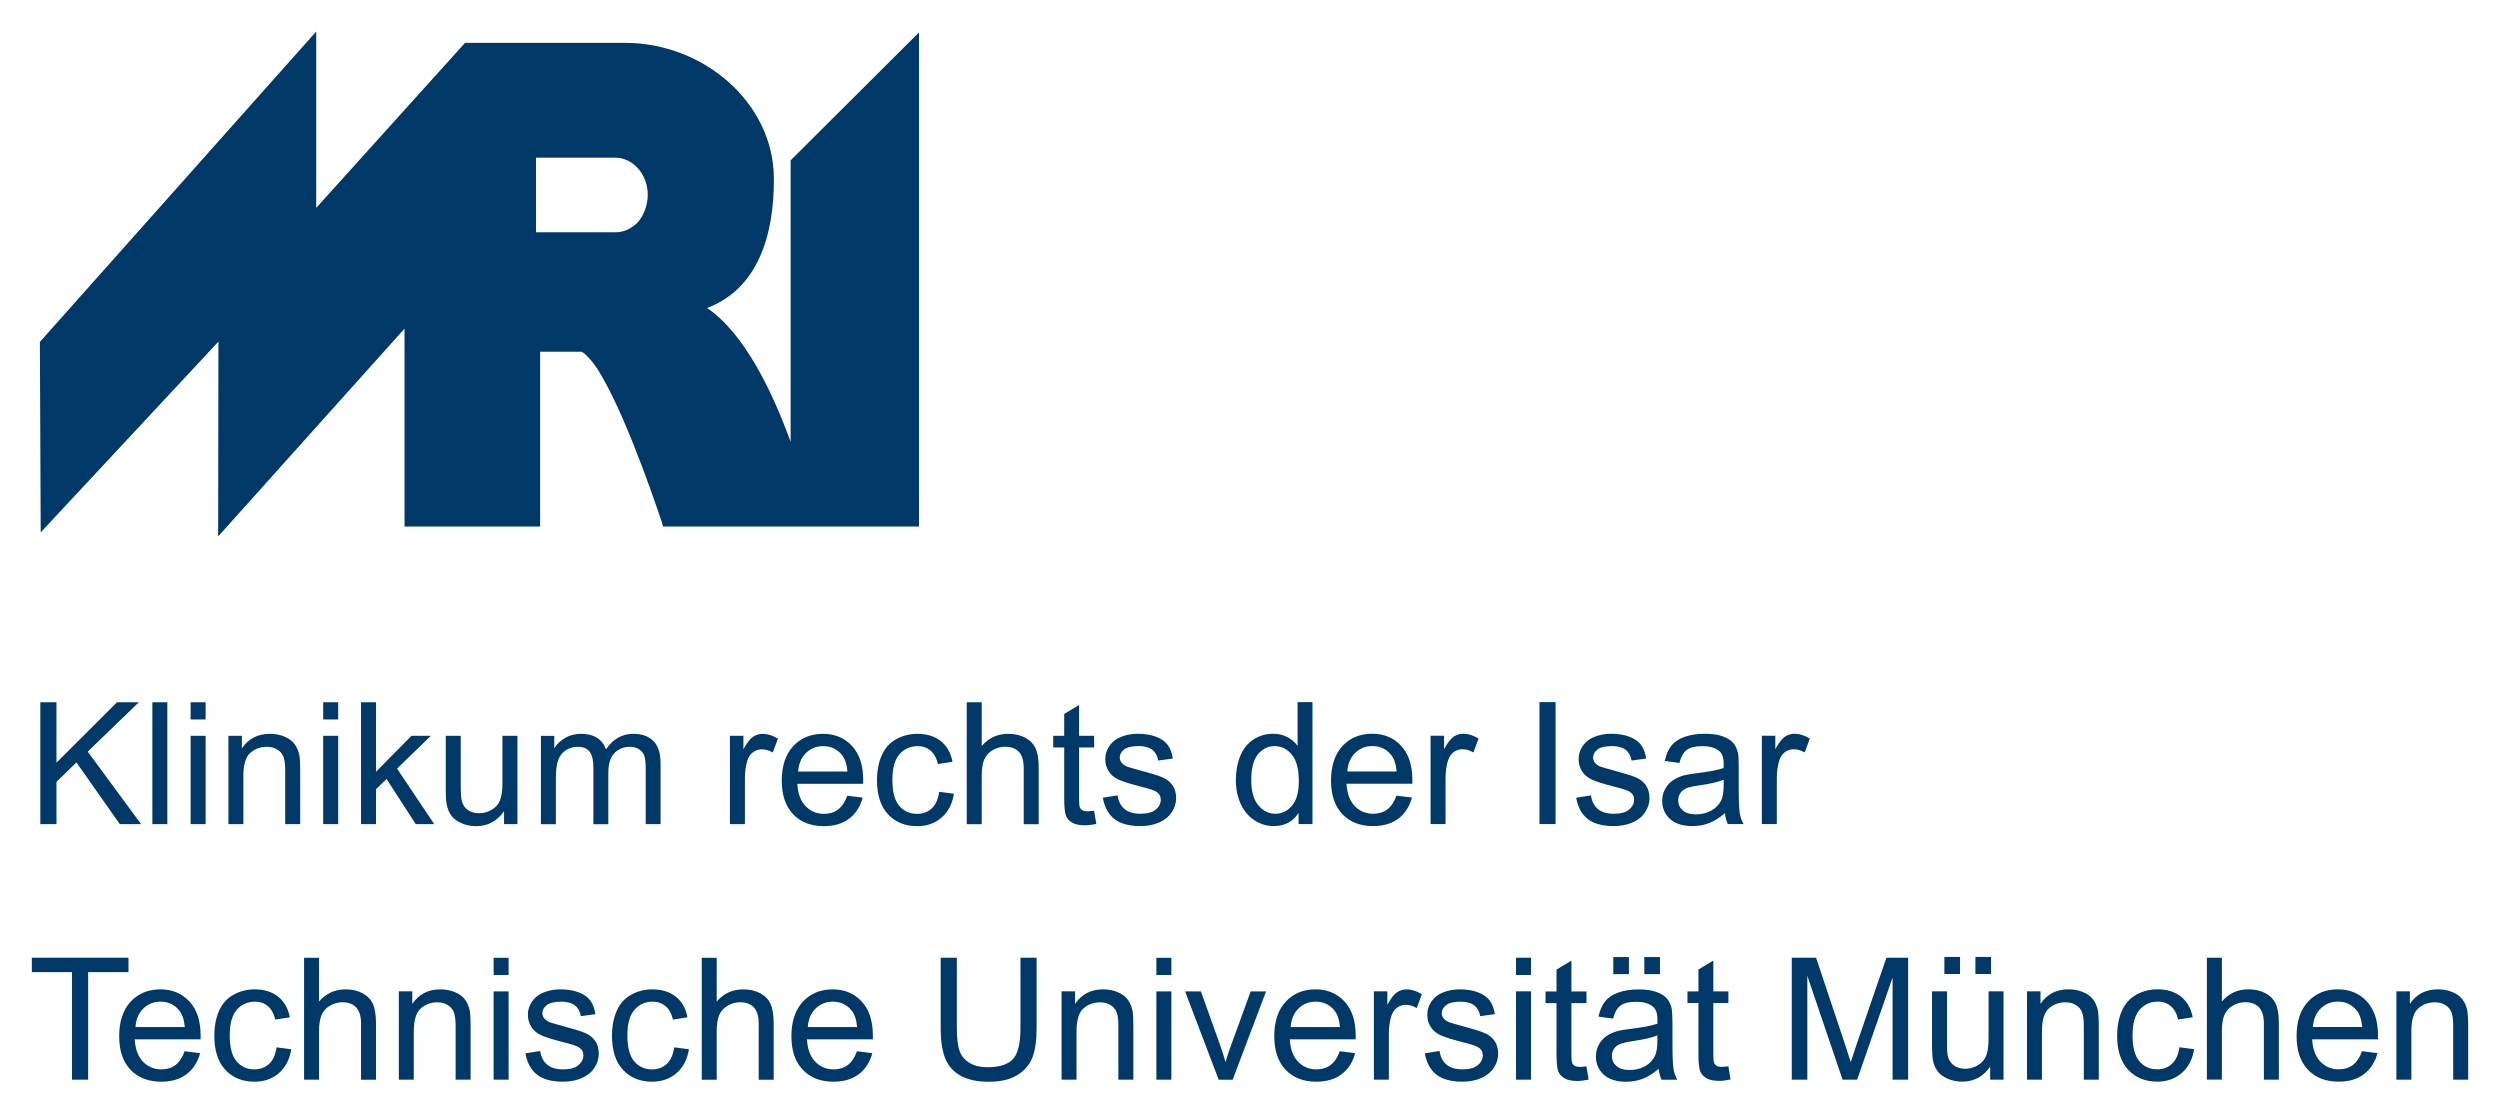 <svg xmlns:svg="http://www.w3.org/2000/svg" xmlns="http://www.w3.org/2000/svg" width="1024" height="456" viewBox="-2.309 -2.309 183.148 81.58" id="svg9134"><defs id="defs9136"></defs><path d="m 55.604,9.442 0,20.628 C 54.298,26.495 52.292,22.187 49.48,20.257 53.13,18.896 54.399,15.051 54.375,10.774 54.365,5.25 49.252,0.834 43.467,0.831 l -11.723,0 L 20.838,12.925 20.838,0 0.589,22.746 0.649,36.704 13.672,22.726 13.652,37 27.311,21.772 l 0,14.505 9.935,0 0,-12.813 2.956,0 c 0.136,-0.08 0.896,0.587 1.549,1.773 2.063,3.512 4.397,10.685 4.406,10.695 l 0.1,0.345 18.755,0 0,-36.212 -9.41,9.377 z m -12.832,5.27 -5.828,0 0,-5.465 5.828,0 c 1.238,0 2.361,1.182 2.361,2.715 0,0.753 -0.28,1.492 -0.708,1.995 -0.446,0.465 -1.036,0.758 -1.653,0.755" id="path8908" style="fill:#003867;fill-opacity:1;fill-rule:nonzero;stroke:none"></path><path d="m 4.126,76.81 0,-7.881 2.956,0 0,-1.054 -7.082,0 0,1.054 2.944,0 0,7.881 1.182,0 z m 6.4,-1.073 c -0.285,0.212 -0.627,0.317 -1.03,0.317 -0.541,0 -0.991,-0.189 -1.354,-0.567 C 7.781,75.11 7.58,74.565 7.54,73.854 l 4.826,0 c 0,-0.13 0,-0.228 0,-0.293 0,-1.069 -0.274,-1.897 -0.822,-2.486 -0.549,-0.59 -1.255,-0.884 -2.121,-0.884 -0.894,0 -1.622,0.3 -2.182,0.901 C 6.68,71.694 6.4,72.54 6.4,73.629 c 0,1.052 0.276,1.87 0.831,2.452 0.555,0.584 1.305,0.875 2.253,0.875 0.751,0 1.369,-0.182 1.852,-0.549 0.484,-0.365 0.815,-0.88 0.994,-1.541 l -1.134,-0.141 c -0.166,0.464 -0.392,0.801 -0.676,1.012 M 8.164,71.599 c 0.343,-0.338 0.767,-0.507 1.271,-0.507 0.556,0 1.01,0.212 1.359,0.634 0.227,0.273 0.366,0.681 0.415,1.226 l -3.615,0 c 0.04,-0.565 0.226,-1.016 0.57,-1.353 m 9.218,4.058 c -0.288,0.265 -0.647,0.397 -1.078,0.397 -0.537,0 -0.972,-0.197 -1.304,-0.592 -0.334,-0.393 -0.5,-1.025 -0.5,-1.895 0,-0.857 0.173,-1.483 0.517,-1.88 0.347,-0.396 0.796,-0.595 1.348,-0.595 0.365,0 0.678,0.113 0.935,0.33 0.259,0.219 0.439,0.547 0.54,0.982 l 1.066,-0.165 C 18.78,71.585 18.494,71.08 18.048,70.724 17.6,70.369 17.025,70.191 16.322,70.191 c -0.557,0 -1.072,0.131 -1.545,0.393 -0.473,0.262 -0.826,0.655 -1.057,1.18 -0.232,0.523 -0.347,1.135 -0.347,1.833 0,1.082 0.268,1.912 0.807,2.49 0.539,0.579 1.25,0.869 2.136,0.869 0.708,0 1.304,-0.21 1.789,-0.631 0.485,-0.42 0.787,-1.003 0.905,-1.746 l -1.079,-0.14 c -0.08,0.548 -0.26,0.955 -0.549,1.218 m 3.664,1.153 0,-3.541 c 0,-0.508 0.06,-0.907 0.183,-1.195 0.122,-0.288 0.326,-0.517 0.612,-0.685 0.286,-0.169 0.593,-0.254 0.918,-0.254 0.435,0 0.771,0.125 1.008,0.375 0.238,0.25 0.357,0.65 0.357,1.197 l 0,4.103 1.097,0 0,-4.103 c 0,-0.633 -0.08,-1.116 -0.228,-1.45 -0.153,-0.333 -0.406,-0.593 -0.759,-0.783 -0.354,-0.189 -0.77,-0.283 -1.25,-0.283 -0.78,0 -1.426,0.296 -1.938,0.89 l 0,-3.206 -1.097,0 0,8.935 1.097,0 z m 6.942,0 0,-3.535 c 0,-0.829 0.17,-1.391 0.51,-1.689 0.338,-0.296 0.742,-0.445 1.209,-0.445 0.293,0 0.548,0.06 0.764,0.199 0.218,0.131 0.369,0.309 0.455,0.53 0.08,0.221 0.128,0.556 0.128,1.002 l 0,3.938 1.097,0 0,-3.98 c 0,-0.508 -0.02,-0.864 -0.06,-1.066 -0.06,-0.314 -0.178,-0.584 -0.341,-0.812 -0.162,-0.227 -0.407,-0.411 -0.735,-0.551 -0.326,-0.14 -0.685,-0.21 -1.075,-0.21 -0.899,0 -1.585,0.355 -2.06,1.066 l 0,-0.92 -0.987,0 0,6.473 1.096,0 z m 6.948,-8.935 -1.097,0 0,1.261 1.097,0 0,-1.261 z m 0,2.462 -1.097,0 0,6.473 1.097,0 0,-6.473 z m 2.075,6.095 c 0.441,0.349 1.083,0.524 1.924,0.524 0.507,0 0.962,-0.09 1.365,-0.265 0.402,-0.176 0.71,-0.426 0.924,-0.75 0.212,-0.322 0.32,-0.667 0.32,-1.032 0,-0.374 -0.09,-0.688 -0.263,-0.939 -0.175,-0.253 -0.415,-0.444 -0.722,-0.576 -0.307,-0.133 -0.848,-0.302 -1.624,-0.509 -0.536,-0.146 -0.86,-0.24 -0.969,-0.28 -0.191,-0.08 -0.331,-0.175 -0.421,-0.293 -0.09,-0.112 -0.134,-0.242 -0.134,-0.385 0,-0.222 0.108,-0.417 0.323,-0.585 0.215,-0.166 0.575,-0.25 1.079,-0.25 0.427,0 0.757,0.1 0.991,0.282 0.234,0.186 0.375,0.446 0.424,0.78 L 41.3,72.007 c -0.07,-0.418 -0.195,-0.752 -0.379,-1.002 -0.182,-0.25 -0.466,-0.449 -0.85,-0.595 -0.383,-0.146 -0.83,-0.219 -1.337,-0.219 -0.338,0 -0.654,0.04 -0.948,0.131 -0.295,0.09 -0.527,0.194 -0.699,0.319 -0.227,0.164 -0.407,0.368 -0.538,0.614 -0.133,0.245 -0.199,0.512 -0.199,0.801 0,0.316 0.08,0.606 0.241,0.869 0.16,0.261 0.397,0.466 0.708,0.615 0.31,0.149 0.867,0.324 1.672,0.527 0.598,0.15 0.971,0.274 1.121,0.372 0.217,0.142 0.324,0.337 0.324,0.585 0,0.276 -0.122,0.517 -0.366,0.722 -0.244,0.205 -0.617,0.308 -1.121,0.308 -0.5,0 -0.889,-0.113 -1.168,-0.348 -0.278,-0.231 -0.447,-0.564 -0.509,-0.999 l -1.084,0.17 c 0.122,0.688 0.403,1.205 0.843,1.555 m 9.512,-0.775 c -0.288,0.265 -0.648,0.397 -1.079,0.397 -0.536,0 -0.971,-0.197 -1.304,-0.592 -0.334,-0.393 -0.5,-1.025 -0.5,-1.895 0,-0.857 0.173,-1.483 0.519,-1.88 0.345,-0.396 0.793,-0.595 1.346,-0.595 0.366,0 0.678,0.113 0.936,0.33 0.258,0.219 0.438,0.547 0.539,0.982 l 1.066,-0.165 c -0.125,-0.654 -0.412,-1.159 -0.858,-1.515 -0.448,-0.355 -1.023,-0.533 -1.725,-0.533 -0.557,0 -1.072,0.131 -1.545,0.393 -0.474,0.262 -0.827,0.655 -1.058,1.18 -0.231,0.523 -0.347,1.135 -0.347,1.833 0,1.082 0.268,1.912 0.807,2.49 0.539,0.579 1.25,0.869 2.136,0.869 0.708,0 1.304,-0.21 1.789,-0.631 0.486,-0.42 0.788,-1.003 0.905,-1.746 l -1.079,-0.14 c -0.08,0.548 -0.26,0.955 -0.548,1.218 m 3.663,1.153 0,-3.541 c 0,-0.508 0.06,-0.907 0.183,-1.195 0.122,-0.288 0.326,-0.517 0.612,-0.685 0.287,-0.169 0.593,-0.254 0.918,-0.254 0.435,0 0.771,0.125 1.009,0.375 0.237,0.25 0.356,0.65 0.356,1.197 l 0,4.103 1.097,0 0,-4.103 c 0,-0.633 -0.08,-1.116 -0.229,-1.45 -0.152,-0.333 -0.404,-0.593 -0.758,-0.783 -0.354,-0.189 -0.77,-0.283 -1.249,-0.283 -0.781,0 -1.426,0.296 -1.939,0.89 l 0,-3.206 -1.097,0 0,8.935 1.097,0 z m 9.601,-1.073 c -0.285,0.212 -0.629,0.317 -1.03,0.317 -0.542,0 -0.993,-0.189 -1.354,-0.567 -0.361,-0.377 -0.563,-0.922 -0.604,-1.633 l 4.828,0 c 0,-0.13 0,-0.228 0,-0.293 0,-1.069 -0.274,-1.897 -0.823,-2.486 -0.549,-0.59 -1.256,-0.884 -2.121,-0.884 -0.894,0 -1.621,0.3 -2.183,0.901 -0.56,0.602 -0.841,1.448 -0.841,2.537 0,1.052 0.278,1.87 0.833,2.452 0.555,0.584 1.305,0.875 2.252,0.875 0.751,0 1.369,-0.182 1.853,-0.549 0.483,-0.365 0.815,-0.88 0.993,-1.541 l -1.127,-0.141 c -0.166,0.464 -0.393,0.801 -0.676,1.012 M 57.43,71.599 c 0.344,-0.338 0.768,-0.507 1.272,-0.507 0.556,0 1.008,0.212 1.358,0.634 0.228,0.273 0.367,0.681 0.415,1.226 l -3.615,0 c 0.04,-0.565 0.227,-1.016 0.57,-1.353 m 15.015,1.432 c 0,1.121 -0.185,1.879 -0.555,2.274 -0.368,0.394 -0.988,0.591 -1.858,0.591 -0.508,0 -0.938,-0.1 -1.289,-0.299 -0.351,-0.2 -0.6,-0.482 -0.744,-0.851 -0.144,-0.367 -0.216,-0.939 -0.216,-1.715 l 0,-5.156 -1.183,0 0,5.162 c 0,0.947 0.113,1.694 0.342,2.24 0.227,0.547 0.607,0.964 1.14,1.253 0.532,0.289 1.216,0.432 2.053,0.432 0.862,0 1.558,-0.165 2.088,-0.496 0.53,-0.331 0.897,-0.761 1.1,-1.29 0.204,-0.527 0.305,-1.241 0.305,-2.139 l 0,-5.162 -1.183,0 0,5.156 z m 4.109,3.779 0,-3.535 c 0,-0.829 0.169,-1.391 0.509,-1.689 0.339,-0.296 0.742,-0.445 1.21,-0.445 0.292,0 0.547,0.06 0.765,0.199 0.216,0.131 0.369,0.309 0.454,0.53 0.09,0.221 0.127,0.556 0.127,1.002 l 0,3.938 1.098,0 0,-3.98 c 0,-0.508 -0.02,-0.864 -0.06,-1.066 -0.06,-0.314 -0.179,-0.584 -0.342,-0.812 -0.162,-0.227 -0.407,-0.411 -0.733,-0.551 -0.328,-0.14 -0.687,-0.21 -1.077,-0.21 -0.898,0 -1.585,0.355 -2.06,1.066 l 0,-0.92 -0.987,0 0,6.473 1.097,0 z m 6.948,-8.935 -1.098,0 0,1.261 1.098,0 0,-1.261 z m 0,2.462 -1.098,0 0,6.473 1.098,0 0,-6.473 z m 4.492,6.473 2.45,-6.473 -1.127,0 -1.439,3.949 c -0.175,0.48 -0.31,0.89 -0.408,1.231 -0.126,-0.451 -0.265,-0.885 -0.415,-1.303 l -1.39,-3.877 -1.157,0 2.462,6.473 1.024,0 z m 7.174,-1.073 c -0.285,0.212 -0.628,0.317 -1.03,0.317 -0.54,0 -0.991,-0.189 -1.354,-0.567 -0.361,-0.377 -0.562,-0.922 -0.602,-1.633 l 4.827,0 c 0,-0.13 0,-0.228 0,-0.293 0,-1.069 -0.274,-1.897 -0.822,-2.486 -0.549,-0.59 -1.255,-0.884 -2.122,-0.884 -0.893,0 -1.621,0.3 -2.181,0.901 -0.561,0.602 -0.841,1.448 -0.841,2.537 0,1.052 0.277,1.87 0.831,2.452 0.555,0.584 1.306,0.875 2.253,0.875 0.751,0 1.368,-0.182 1.852,-0.549 0.484,-0.365 0.815,-0.88 0.994,-1.541 l -1.129,-0.141 c -0.166,0.464 -0.392,0.801 -0.676,1.012 m -2.356,-4.138 c 0.343,-0.338 0.767,-0.507 1.271,-0.507 0.556,0 1.01,0.212 1.359,0.634 0.227,0.273 0.366,0.681 0.415,1.226 l -3.615,0 c 0.04,-0.565 0.227,-1.016 0.57,-1.353 m 6.628,5.211 0,-3.389 c 0,-0.464 0.06,-0.89 0.183,-1.28 0.09,-0.256 0.217,-0.456 0.409,-0.6 0.191,-0.145 0.406,-0.216 0.646,-0.216 0.267,0 0.536,0.07 0.805,0.237 l 0.377,-1.018 c -0.382,-0.235 -0.757,-0.353 -1.127,-0.353 -0.256,0 -0.491,0.08 -0.704,0.219 -0.214,0.146 -0.446,0.449 -0.699,0.909 l 0,-0.982 -0.987,0 0,6.473 1.097,0 z m 3.478,-0.378 c 0.44,0.349 1.081,0.524 1.922,0.524 0.509,0 0.964,-0.09 1.365,-0.265 0.403,-0.176 0.71,-0.426 0.924,-0.75 0.214,-0.322 0.32,-0.667 0.32,-1.032 0,-0.374 -0.09,-0.688 -0.262,-0.939 -0.174,-0.253 -0.415,-0.444 -0.722,-0.576 -0.307,-0.133 -0.848,-0.302 -1.625,-0.509 -0.536,-0.146 -0.858,-0.24 -0.968,-0.28 -0.192,-0.08 -0.332,-0.175 -0.422,-0.293 -0.09,-0.112 -0.133,-0.242 -0.133,-0.385 0,-0.222 0.112,-0.417 0.323,-0.585 0.215,-0.166 0.575,-0.25 1.079,-0.25 0.426,0 0.756,0.1 0.99,0.282 0.234,0.186 0.375,0.446 0.424,0.78 l 1.072,-0.147 c -0.06,-0.418 -0.195,-0.752 -0.377,-1.002 -0.183,-0.25 -0.466,-0.449 -0.85,-0.595 -0.385,-0.146 -0.83,-0.219 -1.339,-0.219 -0.337,0 -0.652,0.04 -0.947,0.131 -0.295,0.09 -0.528,0.194 -0.698,0.319 -0.227,0.164 -0.407,0.368 -0.54,0.614 -0.131,0.245 -0.197,0.512 -0.197,0.801 0,0.316 0.07,0.606 0.24,0.869 0.161,0.261 0.396,0.466 0.707,0.615 0.311,0.149 0.869,0.324 1.673,0.527 0.597,0.15 0.971,0.274 1.122,0.372 0.215,0.142 0.323,0.337 0.323,0.585 0,0.276 -0.125,0.517 -0.365,0.722 -0.245,0.205 -0.619,0.308 -1.123,0.308 -0.5,0 -0.889,-0.113 -1.166,-0.348 -0.279,-0.231 -0.449,-0.564 -0.51,-0.999 l -1.085,0.17 c 0.125,0.688 0.404,1.205 0.845,1.555 m 6.939,-8.557 -1.098,0 0,1.261 1.098,0 0,-1.261 z m 0,2.462 -1.098,0 0,6.473 1.098,0 0,-6.473 z m 3.583,5.534 c -0.162,0 -0.287,-0.02 -0.375,-0.07 -0.09,-0.05 -0.15,-0.125 -0.188,-0.214 -0.04,-0.09 -0.06,-0.29 -0.06,-0.603 l 0,-3.785 1.103,0 0,-0.853 -1.103,0 0,-2.261 -1.091,0.657 0,1.604 -0.805,0 0,0.853 0.805,0 0,3.725 c 0,0.657 0.05,1.09 0.134,1.295 0.09,0.205 0.243,0.37 0.463,0.496 0.219,0.126 0.528,0.189 0.927,0.189 0.243,0 0.52,-0.04 0.828,-0.1 l -0.161,-0.969 c -0.199,0.02 -0.359,0.04 -0.482,0.04 m 5.998,0.939 1.146,0 c -0.139,-0.248 -0.231,-0.507 -0.277,-0.778 -0.05,-0.27 -0.08,-0.915 -0.08,-1.935 l 0,-1.462 c 0,-0.488 -0.03,-0.825 -0.05,-1.012 -0.06,-0.301 -0.179,-0.55 -0.342,-0.747 -0.162,-0.196 -0.416,-0.36 -0.761,-0.49 -0.346,-0.13 -0.795,-0.195 -1.347,-0.195 -0.557,0 -1.047,0.08 -1.469,0.229 -0.423,0.151 -0.746,0.368 -0.969,0.651 -0.224,0.282 -0.385,0.654 -0.482,1.112 l 1.073,0.147 c 0.113,-0.459 0.299,-0.779 0.545,-0.96 0.247,-0.18 0.627,-0.272 1.143,-0.272 0.552,0 0.969,0.125 1.25,0.373 0.207,0.182 0.31,0.497 0.31,0.944 0,0.04 0,0.136 0,0.287 -0.424,0.146 -1.076,0.271 -1.963,0.378 -0.433,0.05 -0.76,0.112 -0.975,0.165 -0.292,0.09 -0.555,0.2 -0.788,0.358 -0.234,0.159 -0.423,0.369 -0.568,0.632 -0.144,0.262 -0.216,0.551 -0.216,0.868 0,0.54 0.191,0.984 0.574,1.332 0.381,0.347 0.927,0.521 1.638,0.521 0.432,0 0.834,-0.07 1.21,-0.214 0.377,-0.141 0.768,-0.385 1.174,-0.731 0.04,0.305 0.1,0.571 0.219,0.799 m -0.31,-2.847 c 0,0.484 -0.06,0.849 -0.178,1.098 -0.153,0.32 -0.396,0.574 -0.725,0.759 -0.328,0.185 -0.705,0.277 -1.127,0.277 -0.426,0 -0.751,-0.1 -0.973,-0.294 -0.221,-0.195 -0.332,-0.438 -0.332,-0.731 0,-0.19 0.05,-0.364 0.152,-0.521 0.1,-0.156 0.247,-0.275 0.434,-0.356 0.186,-0.07 0.505,-0.154 0.956,-0.219 0.797,-0.113 1.394,-0.253 1.793,-0.415 l 0,0.402 z m -2.085,-6.143 -1.146,0 0,1.25 1.146,0 0,-1.25 z m 2.274,0 -1.147,0 0,1.25 1.147,0 0,-1.25 z m 4.535,8.051 c -0.164,0 -0.289,-0.02 -0.375,-0.08 -0.09,-0.05 -0.152,-0.125 -0.19,-0.214 -0.04,-0.09 -0.06,-0.29 -0.06,-0.604 l 0,-3.785 1.104,0 0,-0.852 -1.104,0 0,-2.261 -1.091,0.657 0,1.604 -0.804,0 0,0.852 0.804,0 0,3.725 c 0,0.658 0.05,1.09 0.135,1.295 0.09,0.205 0.244,0.37 0.462,0.497 0.22,0.126 0.529,0.188 0.927,0.188 0.243,0 0.52,-0.04 0.828,-0.1 l -0.157,-0.968 c -0.2,0.02 -0.36,0.04 -0.481,0.04 m 6.265,0.938 0,-7.606 2.583,7.606 1.068,0 2.596,-7.478 0,7.478 1.14,0 0,-8.935 -1.591,0 -2.139,6.217 c -0.216,0.63 -0.374,1.107 -0.476,1.432 -0.09,-0.292 -0.231,-0.734 -0.426,-1.322 l -2.115,-6.327 -1.78,0 0,8.935 1.14,0 z m 14.378,0 0,-6.472 -1.097,0 0,3.467 c 0,0.553 -0.06,0.975 -0.18,1.265 -0.125,0.29 -0.324,0.52 -0.613,0.689 -0.288,0.169 -0.597,0.253 -0.926,0.253 -0.329,0 -0.606,-0.09 -0.829,-0.247 -0.223,-0.165 -0.37,-0.391 -0.438,-0.68 -0.05,-0.198 -0.06,-0.585 -0.06,-1.157 l 0,-3.59 -1.097,0 0,4.01 c 0,0.467 0.03,0.809 0.06,1.024 0.06,0.321 0.178,0.592 0.339,0.813 0.16,0.222 0.406,0.405 0.737,0.553 0.33,0.146 0.688,0.219 1.069,0.219 0.866,0 1.55,-0.367 2.055,-1.098 l 0,0.951 0.981,0 z m -3.188,-8.99 -1.147,0 0,1.25 1.147,0 0,-1.25 z m 2.273,0 -1.146,0 0,1.25 1.146,0 0,-1.25 z m 3.73,8.99 0,-3.535 c 0,-0.828 0.17,-1.391 0.509,-1.688 0.34,-0.297 0.743,-0.445 1.21,-0.445 0.293,0 0.548,0.06 0.765,0.198 0.218,0.132 0.369,0.309 0.455,0.53 0.09,0.222 0.128,0.557 0.128,1.003 l 0,3.937 1.097,0 0,-3.98 c 0,-0.507 -0.03,-0.863 -0.06,-1.066 -0.06,-0.314 -0.179,-0.584 -0.342,-0.811 -0.162,-0.228 -0.407,-0.411 -0.735,-0.551 -0.326,-0.14 -0.685,-0.21 -1.075,-0.21 -0.898,0 -1.585,0.355 -2.06,1.066 l 0,-0.92 -0.987,0 0,6.472 1.096,0 z m 9.522,-1.152 c -0.289,0.265 -0.649,0.396 -1.079,0.396 -0.538,0 -0.971,-0.196 -1.305,-0.591 -0.333,-0.394 -0.5,-1.025 -0.5,-1.895 0,-0.858 0.172,-1.484 0.519,-1.88 0.345,-0.396 0.793,-0.595 1.346,-0.595 0.366,0 0.677,0.112 0.936,0.33 0.258,0.219 0.438,0.546 0.539,0.981 l 1.067,-0.165 c -0.126,-0.654 -0.412,-1.159 -0.86,-1.515 -0.447,-0.355 -1.021,-0.532 -1.725,-0.532 -0.556,0 -1.071,0.131 -1.545,0.392 -0.473,0.263 -0.826,0.655 -1.057,1.18 -0.231,0.524 -0.348,1.135 -0.348,1.834 0,1.081 0.27,1.911 0.808,2.49 0.539,0.579 1.251,0.869 2.136,0.869 0.708,0 1.304,-0.21 1.789,-0.632 0.486,-0.42 0.787,-1.002 0.906,-1.746 l -1.08,-0.14 c -0.07,0.549 -0.26,0.955 -0.547,1.219 m 3.662,1.152 0,-3.541 c 0,-0.507 0.06,-0.906 0.183,-1.195 0.125,-0.287 0.326,-0.516 0.612,-0.685 0.288,-0.169 0.593,-0.254 0.918,-0.254 0.435,0 0.771,0.125 1.008,0.375 0.238,0.25 0.358,0.65 0.358,1.198 l 0,4.102 1.096,0 0,-4.102 c 0,-0.634 -0.07,-1.116 -0.229,-1.45 -0.152,-0.334 -0.405,-0.594 -0.758,-0.784 -0.354,-0.189 -0.77,-0.282 -1.249,-0.282 -0.78,0 -1.426,0.296 -1.939,0.89 l 0,-3.207 -1.097,0 0,8.935 1.097,0 z m 9.6,-1.072 c -0.285,0.211 -0.627,0.316 -1.03,0.316 -0.541,0 -0.991,-0.189 -1.354,-0.566 -0.361,-0.378 -0.562,-0.923 -0.602,-1.634 l 4.826,0 c 0,-0.13 0,-0.227 0,-0.292 0,-1.069 -0.274,-1.898 -0.822,-2.487 -0.549,-0.59 -1.255,-0.883 -2.122,-0.883 -0.893,0 -1.621,0.3 -2.181,0.901 -0.561,0.601 -0.841,1.447 -0.841,2.536 0,1.053 0.277,1.87 0.831,2.453 0.555,0.583 1.305,0.875 2.253,0.875 0.751,0 1.368,-0.183 1.852,-0.549 0.484,-0.365 0.815,-0.88 0.994,-1.541 l -1.134,-0.142 c -0.166,0.464 -0.392,0.802 -0.676,1.013 m -2.356,-4.139 c 0.343,-0.337 0.767,-0.506 1.271,-0.506 0.556,0 1.01,0.211 1.359,0.634 0.227,0.272 0.366,0.681 0.415,1.226 l -3.615,0 c 0.04,-0.565 0.227,-1.016 0.57,-1.354 m 6.647,5.211 0,-3.535 c 0,-0.828 0.169,-1.391 0.509,-1.688 0.339,-0.297 0.742,-0.445 1.21,-0.445 0.292,0 0.547,0.06 0.765,0.198 0.217,0.132 0.369,0.309 0.454,0.53 0.09,0.222 0.127,0.557 0.127,1.003 l 0,3.937 1.098,0 0,-3.98 c 0,-0.507 -0.03,-0.863 -0.06,-1.066 -0.06,-0.314 -0.179,-0.584 -0.341,-0.811 -0.163,-0.228 -0.408,-0.411 -0.734,-0.551 -0.327,-0.14 -0.686,-0.21 -1.076,-0.21 -0.898,0 -1.585,0.355 -2.06,1.066 l 0,-0.92 -0.988,0 0,6.472 1.098,0 z" id="path8912" style="fill:#003867;fill-opacity:1;fill-rule:nonzero;stroke:none"></path><path d="m 1.804,58.085 0,-3.096 1.463,-1.427 3.182,4.523 1.56,0 -3.914,-5.315 3.749,-3.62 -1.602,0 -4.438,4.431 0,-4.431 -1.182,0 0,8.935 1.182,0 z m 8.125,-8.935 -1.097,0 0,8.935 1.097,0 0,-8.935 z m 2.804,0 -1.098,0 0,1.261 1.098,0 0,-1.261 z m 0,2.462 -1.098,0 0,6.473 1.098,0 0,-6.473 z m 2.766,6.473 0,-3.535 c 0,-0.829 0.17,-1.391 0.51,-1.689 0.339,-0.296 0.743,-0.445 1.209,-0.445 0.294,0 0.547,0.06 0.765,0.199 0.217,0.131 0.369,0.309 0.455,0.53 0.08,0.221 0.127,0.556 0.127,1.002 l 0,3.938 1.098,0 0,-3.98 c 0,-0.508 -0.02,-0.864 -0.06,-1.066 -0.06,-0.314 -0.179,-0.584 -0.342,-0.812 -0.162,-0.227 -0.407,-0.411 -0.735,-0.551 -0.326,-0.14 -0.685,-0.21 -1.075,-0.21 -0.898,0 -1.585,0.355 -2.06,1.066 l 0,-0.92 -0.987,0 0,6.473 1.096,0 z m 6.949,-8.935 -1.098,0 0,1.261 1.098,0 0,-1.261 z m 0,2.462 -1.098,0 0,6.473 1.098,0 0,-6.473 z m 2.774,6.473 0,-2.566 0.773,-0.744 2.139,3.31 1.354,0 -2.725,-4.071 2.475,-2.402 -1.42,0 -2.596,2.633 0,-5.095 -1.098,0 0,8.935 1.098,0 z m 10.361,0 0,-6.473 -1.098,0 0,3.468 c 0,0.552 -0.06,0.975 -0.18,1.265 -0.12,0.29 -0.323,0.52 -0.612,0.689 -0.289,0.168 -0.598,0.252 -0.926,0.252 -0.329,0 -0.605,-0.09 -0.829,-0.246 -0.224,-0.165 -0.37,-0.391 -0.439,-0.68 -0.04,-0.199 -0.07,-0.585 -0.07,-1.158 l 0,-3.59 -1.096,0 0,4.01 c 0,0.468 0.02,0.809 0.07,1.024 0.06,0.321 0.177,0.593 0.339,0.814 0.16,0.221 0.406,0.405 0.737,0.552 0.331,0.147 0.688,0.219 1.07,0.219 0.865,0 1.55,-0.366 2.054,-1.097 l 0,0.951 0.981,0 z m 2.816,0 0,-3.359 c 0,-0.589 0.06,-1.04 0.176,-1.352 0.118,-0.313 0.308,-0.552 0.57,-0.714 0.263,-0.163 0.548,-0.244 0.857,-0.244 0.406,0 0.698,0.125 0.877,0.366 0.179,0.244 0.269,0.609 0.269,1.098 l 0,4.205 1.096,0 0,-3.76 c 0,-0.668 0.151,-1.151 0.451,-1.454 0.302,-0.304 0.679,-0.455 1.134,-0.455 0.253,0 0.471,0.06 0.659,0.178 0.186,0.112 0.315,0.272 0.386,0.466 0.07,0.192 0.108,0.509 0.108,0.947 l 0,4.078 1.091,0 0,-4.444 c 0,-0.739 -0.174,-1.286 -0.519,-1.642 -0.345,-0.355 -0.839,-0.533 -1.481,-0.533 -0.82,0 -1.488,0.378 -1.999,1.134 -0.126,-0.358 -0.342,-0.636 -0.649,-0.835 -0.307,-0.2 -0.7,-0.299 -1.18,-0.299 -0.431,0 -0.815,0.1 -1.152,0.289 -0.336,0.194 -0.608,0.449 -0.81,0.765 l 0,-0.908 -0.981,0 0,6.473 1.097,0 z m 13.854,0 0,-3.389 c 0,-0.464 0.06,-0.89 0.182,-1.28 0.08,-0.256 0.218,-0.456 0.409,-0.6 0.191,-0.145 0.406,-0.216 0.646,-0.216 0.268,0 0.537,0.08 0.804,0.237 l 0.379,-1.018 c -0.383,-0.235 -0.759,-0.353 -1.128,-0.353 -0.256,0 -0.491,0.08 -0.705,0.219 -0.212,0.146 -0.445,0.449 -0.697,0.909 l 0,-0.982 -0.988,0 0,6.473 1.098,0 z m 6.826,-1.073 c -0.285,0.212 -0.627,0.317 -1.03,0.317 -0.54,0 -0.991,-0.189 -1.354,-0.567 -0.361,-0.377 -0.562,-0.922 -0.602,-1.633 l 4.827,0 c 0,-0.13 0,-0.228 0,-0.293 0,-1.069 -0.273,-1.897 -0.822,-2.486 -0.549,-0.59 -1.255,-0.884 -2.121,-0.884 -0.894,0 -1.622,0.3 -2.182,0.901 -0.561,0.602 -0.841,1.448 -0.841,2.537 0,1.052 0.278,1.87 0.831,2.452 0.555,0.584 1.307,0.875 2.253,0.875 0.751,0 1.369,-0.182 1.852,-0.549 0.484,-0.365 0.815,-0.88 0.994,-1.541 L 59.755,56 c -0.166,0.464 -0.392,0.801 -0.676,1.012 m -2.356,-4.138 c 0.344,-0.338 0.767,-0.507 1.271,-0.507 0.556,0 1.01,0.212 1.359,0.634 0.227,0.273 0.366,0.681 0.415,1.226 l -3.615,0 c 0.04,-0.565 0.227,-1.016 0.57,-1.353 m 9.219,4.058 c -0.289,0.265 -0.648,0.397 -1.079,0.397 -0.536,0 -0.971,-0.197 -1.304,-0.592 -0.334,-0.393 -0.5,-1.025 -0.5,-1.895 0,-0.857 0.173,-1.483 0.518,-1.88 0.346,-0.396 0.795,-0.595 1.347,-0.595 0.366,0 0.678,0.113 0.936,0.33 0.258,0.219 0.438,0.547 0.539,0.982 l 1.066,-0.165 c -0.125,-0.654 -0.412,-1.159 -0.858,-1.515 -0.448,-0.355 -1.023,-0.533 -1.725,-0.533 -0.557,0 -1.072,0.131 -1.545,0.393 -0.474,0.262 -0.827,0.655 -1.058,1.18 -0.231,0.523 -0.347,1.135 -0.347,1.833 0,1.082 0.268,1.912 0.807,2.49 0.539,0.579 1.25,0.869 2.136,0.869 0.708,0 1.304,-0.21 1.789,-0.631 0.486,-0.42 0.788,-1.003 0.905,-1.746 l -1.079,-0.14 c -0.08,0.548 -0.26,0.955 -0.548,1.218 m 3.663,1.153 0,-3.541 c 0,-0.508 0.06,-0.907 0.183,-1.195 0.125,-0.288 0.326,-0.517 0.612,-0.685 0.287,-0.169 0.593,-0.254 0.918,-0.254 0.435,0 0.771,0.125 1.009,0.375 0.237,0.25 0.356,0.65 0.356,1.197 l 0,4.103 1.097,0 0,-4.103 c 0,-0.633 -0.07,-1.116 -0.228,-1.45 -0.153,-0.333 -0.405,-0.593 -0.759,-0.783 -0.354,-0.189 -0.77,-0.283 -1.25,-0.283 -0.78,0 -1.426,0.296 -1.938,0.89 l 0,-3.206 -1.097,0 0,8.935 1.097,0 z m 7.759,-0.939 c -0.162,0 -0.287,-0.03 -0.375,-0.08 -0.09,-0.05 -0.15,-0.125 -0.189,-0.214 -0.04,-0.09 -0.06,-0.29 -0.06,-0.603 l 0,-3.785 1.103,0 0,-0.853 -1.103,0 0,-2.261 -1.091,0.657 0,1.604 -0.805,0 0,0.853 0.805,0 0,3.725 c 0,0.657 0.05,1.09 0.134,1.295 0.09,0.205 0.244,0.37 0.464,0.496 0.218,0.126 0.527,0.189 0.926,0.189 0.244,0 0.52,-0.04 0.829,-0.1 L 77.842,57.1 c -0.198,0.02 -0.358,0.04 -0.481,0.04 m 1.96,0.561 c 0.44,0.349 1.081,0.524 1.923,0.524 0.507,0 0.962,-0.09 1.365,-0.265 0.402,-0.176 0.71,-0.426 0.923,-0.75 0.214,-0.323 0.32,-0.668 0.32,-1.033 0,-0.373 -0.09,-0.687 -0.262,-0.938 -0.175,-0.253 -0.415,-0.444 -0.723,-0.577 -0.306,-0.132 -0.847,-0.301 -1.623,-0.508 -0.537,-0.147 -0.859,-0.24 -0.969,-0.28 -0.191,-0.08 -0.331,-0.175 -0.421,-0.294 -0.09,-0.113 -0.134,-0.241 -0.134,-0.384 0,-0.222 0.112,-0.417 0.322,-0.585 0.217,-0.166 0.575,-0.25 1.08,-0.25 0.427,0 0.757,0.1 0.99,0.281 0.234,0.187 0.375,0.447 0.424,0.78 l 1.073,-0.146 c -0.06,-0.419 -0.195,-0.752 -0.378,-1.002 -0.184,-0.25 -0.466,-0.449 -0.851,-0.595 -0.384,-0.147 -0.83,-0.219 -1.338,-0.219 -0.337,0 -0.652,0.05 -0.947,0.131 -0.295,0.09 -0.528,0.194 -0.698,0.319 -0.227,0.164 -0.407,0.367 -0.54,0.614 -0.132,0.245 -0.197,0.512 -0.197,0.801 0,0.316 0.08,0.606 0.24,0.869 0.161,0.261 0.396,0.466 0.707,0.615 0.31,0.148 0.869,0.323 1.673,0.527 0.597,0.15 0.971,0.274 1.121,0.371 0.216,0.143 0.324,0.338 0.324,0.585 0,0.277 -0.125,0.518 -0.366,0.723 -0.244,0.205 -0.618,0.307 -1.122,0.307 -0.5,0 -0.888,-0.112 -1.167,-0.347 -0.278,-0.231 -0.448,-0.564 -0.509,-0.999 l -1.085,0.17 c 0.125,0.688 0.404,1.205 0.845,1.555 m 14.521,0.378 0,-8.935 -1.091,0 0,3.206 C 92.56,52.085 92.312,51.871 92.007,51.706 91.702,51.542 91.355,51.46 90.965,51.46 c -0.533,0 -1.014,0.14 -1.444,0.42 -0.431,0.28 -0.754,0.684 -0.97,1.21 -0.215,0.526 -0.322,1.112 -0.322,1.759 0,0.662 0.125,1.248 0.356,1.757 0.237,0.51 0.574,0.908 1.006,1.193 0.433,0.283 0.906,0.426 1.423,0.426 0.796,0 1.4,-0.321 1.81,-0.963 l 0,0.817 1.018,0 z m -3.995,-5.114 c 0.327,-0.398 0.734,-0.598 1.222,-0.598 0.5,0 0.92,0.207 1.262,0.622 0.341,0.414 0.511,1.064 0.511,1.95 0,0.805 -0.167,1.403 -0.502,1.795 -0.335,0.393 -0.743,0.588 -1.223,0.588 -0.475,0 -0.887,-0.205 -1.237,-0.615 -0.349,-0.41 -0.524,-1.03 -0.524,-1.859 0,-0.857 0.164,-1.485 0.491,-1.884 m 9.474,4.042 c -0.284,0.211 -0.627,0.316 -1.03,0.316 -0.54,0 -0.991,-0.189 -1.352,-0.566 -0.363,-0.378 -0.563,-0.923 -0.604,-1.634 l 4.827,0 c 0,-0.13 0,-0.228 0,-0.293 0,-1.068 -0.275,-1.897 -0.823,-2.486 -0.548,-0.59 -1.255,-0.884 -2.12,-0.884 -0.895,0 -1.622,0.3 -2.183,0.902 -0.555,0.601 -0.835,1.447 -0.835,2.536 0,1.052 0.278,1.87 0.833,2.452 0.553,0.584 1.305,0.875 2.251,0.875 0.752,0 1.37,-0.182 1.854,-0.548 0.482,-0.365 0.813,-0.88 0.992,-1.542 l -1.132,-0.141 c -0.168,0.464 -0.393,0.801 -0.678,1.013 m -2.355,-4.139 c 0.343,-0.338 0.766,-0.506 1.27,-0.506 0.558,0 1.01,0.211 1.36,0.633 0.228,0.273 0.365,0.682 0.414,1.227 l -3.614,0 c 0.04,-0.565 0.226,-1.017 0.57,-1.354 m 6.628,5.211 0,-3.389 c 0,-0.463 0.06,-0.89 0.183,-1.28 0.09,-0.256 0.218,-0.456 0.408,-0.6 0.191,-0.145 0.406,-0.216 0.646,-0.216 0.269,0 0.536,0.08 0.805,0.238 l 0.378,-1.019 c -0.382,-0.235 -0.758,-0.353 -1.128,-0.353 -0.256,0 -0.49,0.08 -0.704,0.219 -0.213,0.146 -0.446,0.449 -0.697,0.909 l 0,-0.981 -0.988,0 0,6.472 1.097,0 z m 8.063,-8.935 -1.182,0 0,8.935 1.182,0 0,-8.935 z m 2.35,8.558 c 0.442,0.348 1.083,0.523 1.923,0.523 0.509,0 0.964,-0.09 1.366,-0.265 0.401,-0.176 0.71,-0.426 0.923,-0.75 0.213,-0.322 0.32,-0.667 0.32,-1.032 0,-0.374 -0.09,-0.688 -0.262,-0.939 -0.175,-0.252 -0.416,-0.444 -0.722,-0.576 -0.308,-0.133 -0.849,-0.301 -1.625,-0.509 -0.536,-0.146 -0.859,-0.24 -0.969,-0.28 -0.191,-0.07 -0.331,-0.175 -0.42,-0.294 -0.09,-0.112 -0.135,-0.241 -0.135,-0.383 0,-0.223 0.113,-0.418 0.324,-0.585 0.215,-0.167 0.575,-0.25 1.079,-0.25 0.426,0 0.756,0.1 0.99,0.281 0.233,0.186 0.375,0.446 0.423,0.78 l 1.073,-0.146 c -0.06,-0.419 -0.195,-0.753 -0.378,-1.003 -0.182,-0.25 -0.466,-0.449 -0.85,-0.595 -0.383,-0.146 -0.83,-0.219 -1.337,-0.219 -0.338,0 -0.654,0.05 -0.949,0.132 -0.294,0.09 -0.526,0.193 -0.697,0.318 -0.228,0.164 -0.408,0.368 -0.54,0.614 -0.132,0.245 -0.198,0.513 -0.198,0.801 0,0.317 0.08,0.607 0.241,0.869 0.16,0.261 0.397,0.466 0.707,0.615 0.311,0.149 0.868,0.324 1.673,0.528 0.598,0.15 0.972,0.273 1.122,0.371 0.215,0.142 0.322,0.337 0.322,0.585 0,0.276 -0.125,0.517 -0.365,0.722 -0.244,0.205 -0.617,0.308 -1.121,0.308 -0.5,0 -0.89,-0.113 -1.168,-0.348 -0.278,-0.231 -0.448,-0.563 -0.508,-0.998 l -1.085,0.17 c 0.125,0.687 0.402,1.205 0.843,1.555 m 10.279,0.377 1.146,0 c -0.137,-0.247 -0.23,-0.506 -0.277,-0.777 -0.05,-0.27 -0.08,-0.915 -0.08,-1.935 l 0,-1.463 c 0,-0.487 -0.01,-0.825 -0.05,-1.011 -0.06,-0.301 -0.179,-0.55 -0.341,-0.748 -0.163,-0.196 -0.417,-0.36 -0.762,-0.49 -0.346,-0.13 -0.795,-0.195 -1.347,-0.195 -0.556,0 -1.046,0.08 -1.469,0.229 -0.422,0.151 -0.745,0.369 -0.969,0.651 -0.223,0.283 -0.383,0.654 -0.481,1.113 l 1.073,0.146 c 0.112,-0.459 0.298,-0.779 0.545,-0.96 0.246,-0.18 0.627,-0.271 1.142,-0.271 0.553,0 0.97,0.125 1.25,0.372 0.208,0.183 0.311,0.498 0.311,0.944 0,0.04 0,0.136 -0.01,0.288 -0.413,0.146 -1.065,0.271 -1.95,0.377 -0.435,0.05 -0.76,0.113 -0.976,0.165 -0.293,0.09 -0.555,0.2 -0.789,0.359 -0.234,0.159 -0.423,0.369 -0.566,0.631 -0.145,0.263 -0.218,0.551 -0.218,0.869 0,0.54 0.191,0.984 0.574,1.331 0.381,0.348 0.929,0.521 1.639,0.521 0.431,0 0.835,-0.07 1.21,-0.213 0.376,-0.142 0.767,-0.385 1.173,-0.732 0.04,0.305 0.1,0.572 0.219,0.799 m -0.31,-2.846 c 0,0.484 -0.06,0.849 -0.177,1.097 -0.154,0.32 -0.397,0.574 -0.725,0.759 -0.329,0.185 -0.705,0.278 -1.128,0.278 -0.426,0 -0.75,-0.1 -0.972,-0.294 -0.222,-0.195 -0.332,-0.439 -0.332,-0.731 0,-0.19 0.05,-0.364 0.153,-0.522 0.1,-0.156 0.245,-0.275 0.432,-0.356 0.187,-0.09 0.505,-0.154 0.957,-0.219 0.796,-0.112 1.393,-0.252 1.792,-0.415 l 0,0.403 z m 3.895,2.846 0,-3.389 c 0,-0.463 0.06,-0.89 0.183,-1.28 0.08,-0.256 0.217,-0.456 0.408,-0.6 0.19,-0.145 0.407,-0.216 0.645,-0.216 0.269,0 0.537,0.08 0.805,0.238 l 0.378,-1.019 c -0.381,-0.235 -0.758,-0.353 -1.128,-0.353 -0.256,0 -0.49,0.08 -0.703,0.219 -0.214,0.146 -0.447,0.449 -0.698,0.909 l 0,-0.981 -0.987,0 0,6.472 1.097,0 z" id="path8916" style="fill:#003867;fill-opacity:1;fill-rule:nonzero;stroke:none"></path></svg>